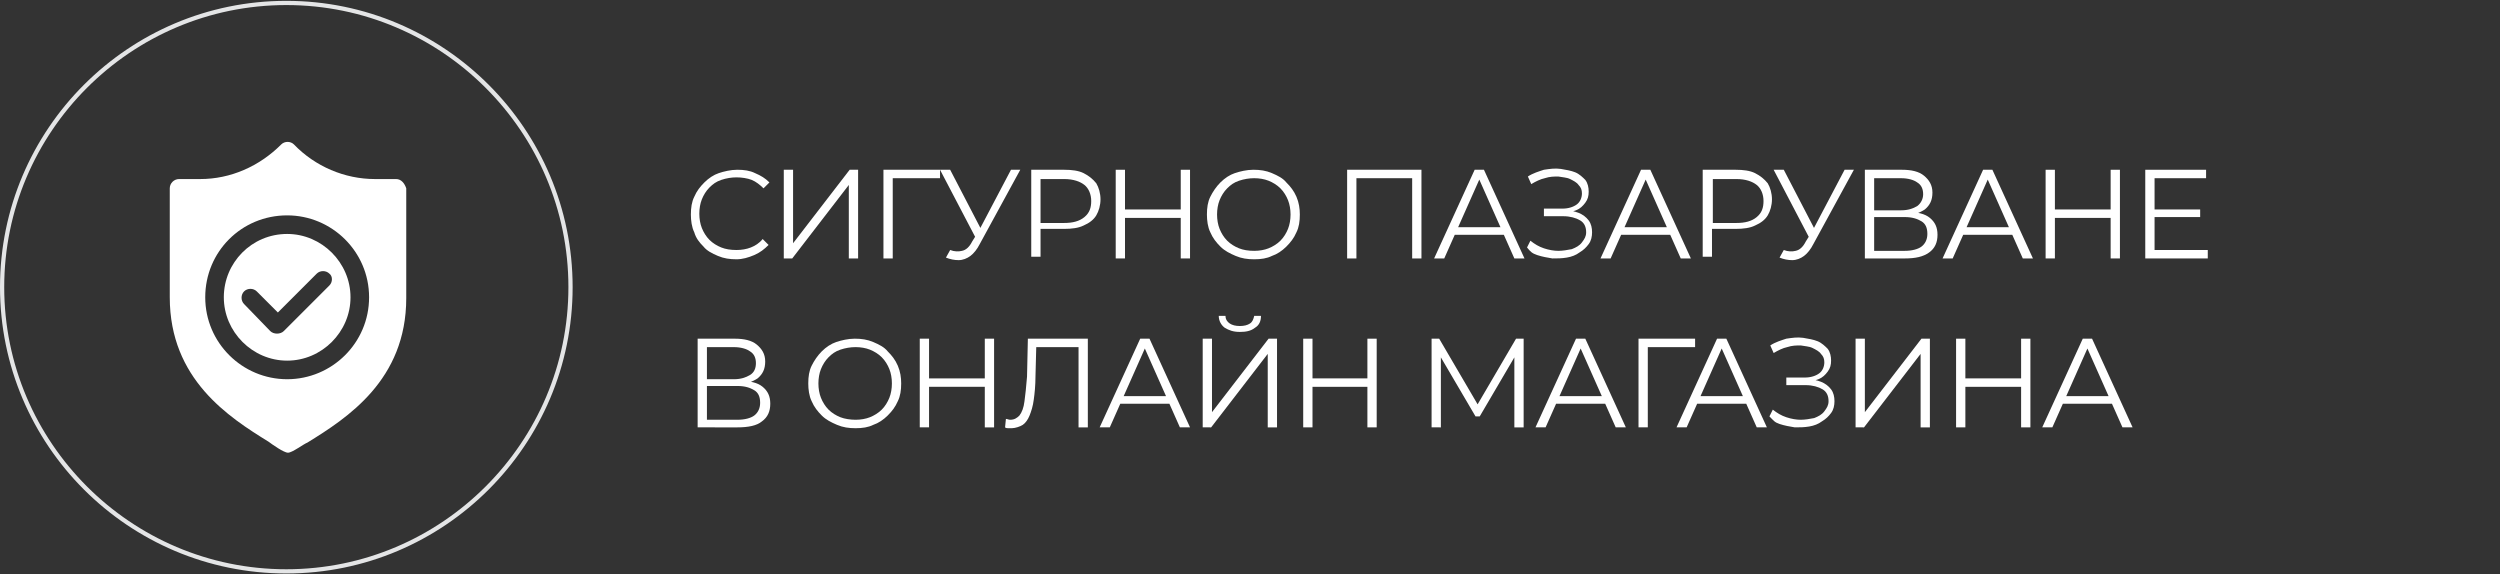 <?xml version="1.0" encoding="utf-8"?>
<!-- Generator: Adobe Illustrator 23.0.3, SVG Export Plug-In . SVG Version: 6.00 Build 0)  -->
<svg version="1.1" id="Layer_1" xmlns="http://www.w3.org/2000/svg" xmlns:xlink="http://www.w3.org/1999/xlink" x="0px" y="0px"
	 width="296px" height="68px" viewBox="0 0 296 68" style="enable-background:new 0 0 296 68;" xml:space="preserve">
<rect x="0" y="0" width="296" height="68" fill="#333333" stroke="none"/>
<style type="text/css">
	.st0{fill:#E4E5E6;}
	.st1{fill:#FFFFFF;}
</style>
<g>
	<path class="st0" d="M33.9,0.6c18.4,0,33.4,15,33.4,33.4s-15,33.4-33.4,33.4c-18.4,0-33.4-15-33.4-33.4S15.5,0.6,33.9,0.6
		 M33.9,0.1C15.2,0.1,0,15.3,0,34s15.2,33.9,33.9,33.9c18.7,0,33.9-15.2,33.9-33.9S52.6,0.1,33.9,0.1L33.9,0.1z"/>
</g>
<g>
	<path class="st1" d="M87.2,30.7c-0.8,0-1.5-0.1-2.2-0.4c-0.7-0.3-1.3-0.6-1.7-1.1c-0.5-0.5-0.9-1-1.1-1.7c-0.3-0.6-0.4-1.4-0.4-2.1
		c0-0.8,0.1-1.5,0.4-2.1c0.3-0.7,0.7-1.2,1.2-1.7c0.5-0.5,1.1-0.9,1.7-1.1s1.4-0.4,2.2-0.4c0.8,0,1.5,0.1,2.1,0.4
		c0.7,0.3,1.2,0.6,1.7,1.1l-0.7,0.7c-0.4-0.4-0.9-0.8-1.4-1S87.8,21,87.2,21c-0.6,0-1.2,0.1-1.8,0.3s-1,0.5-1.4,0.9
		c-0.4,0.4-0.7,0.9-0.9,1.4c-0.2,0.5-0.3,1.1-0.3,1.7s0.1,1.2,0.3,1.7c0.2,0.5,0.5,1,0.9,1.4c0.4,0.4,0.9,0.7,1.4,0.9
		s1.1,0.3,1.8,0.3c0.6,0,1.2-0.1,1.7-0.3s1-0.5,1.4-1l0.7,0.7c-0.5,0.5-1,0.9-1.7,1.2S87.9,30.7,87.2,30.7z"/>
	<path class="st1" d="M92.8,30.6V20.1h1.1v8.7l6.7-8.7h1v10.5h-1.1v-8.7l-6.7,8.7H92.8z"/>
	<path class="st1" d="M104.6,30.6V20.1h6.7v1h-5.9l0.3-0.3l0,9.8H104.6z"/>
	<path class="st1" d="M115.8,28.7l-4.5-8.6h1.2l4,7.7L115.8,28.7z M112.5,29.6c0.5,0.2,1,0.2,1.4,0.1c0.5-0.1,0.9-0.5,1.2-1.1
		l0.5-0.8l0.1-0.1l4-7.6h1.1l-4.8,8.8c-0.3,0.6-0.7,1.1-1.1,1.4c-0.4,0.3-0.9,0.5-1.4,0.5c-0.5,0-1-0.1-1.5-0.3L112.5,29.6z"/>
	<path class="st1" d="M122.1,30.6V20.1h3.9c0.9,0,1.7,0.1,2.3,0.4c0.6,0.3,1.1,0.7,1.5,1.2c0.3,0.5,0.5,1.2,0.5,1.9
		c0,0.7-0.2,1.4-0.5,1.9s-0.8,0.9-1.5,1.2c-0.6,0.3-1.4,0.4-2.3,0.4h-3.3l0.5-0.5v3.8H122.1z M123.2,26.9l-0.5-0.5h3.3
		c1,0,1.8-0.2,2.4-0.7s0.8-1.1,0.8-1.9c0-0.8-0.3-1.5-0.8-1.9s-1.3-0.7-2.4-0.7h-3.3l0.5-0.5V26.9z"/>
	<path class="st1" d="M133.2,30.6h-1.1V20.1h1.1V30.6z M139.9,25.8h-6.8v-1h6.8V25.8z M139.8,20.1h1.1v10.5h-1.1V20.1z"/>
	<path class="st1" d="M148.5,30.7c-0.8,0-1.5-0.1-2.2-0.4c-0.7-0.3-1.3-0.6-1.8-1.1c-0.5-0.5-0.9-1-1.2-1.7
		c-0.3-0.6-0.4-1.4-0.4-2.1c0-0.8,0.1-1.5,0.4-2.1c0.3-0.6,0.7-1.2,1.2-1.7s1.1-0.9,1.7-1.1s1.4-0.4,2.2-0.4c0.8,0,1.5,0.1,2.2,0.4
		c0.7,0.3,1.3,0.6,1.7,1.1c0.5,0.5,0.9,1,1.2,1.7c0.3,0.7,0.4,1.4,0.4,2.1c0,0.8-0.1,1.5-0.4,2.1c-0.3,0.7-0.7,1.2-1.2,1.7
		c-0.5,0.5-1.1,0.9-1.7,1.1C150,30.6,149.3,30.7,148.5,30.7z M148.5,29.7c0.6,0,1.2-0.1,1.7-0.3c0.5-0.2,1-0.5,1.4-0.9
		c0.4-0.4,0.7-0.9,0.9-1.4c0.2-0.5,0.3-1.1,0.3-1.7s-0.1-1.2-0.3-1.7c-0.2-0.5-0.5-1-0.9-1.4c-0.4-0.4-0.9-0.7-1.4-0.9
		c-0.5-0.2-1.1-0.3-1.7-0.3s-1.2,0.1-1.8,0.3s-1,0.5-1.4,0.9c-0.4,0.4-0.7,0.9-0.9,1.4c-0.2,0.5-0.3,1.1-0.3,1.7
		c0,0.6,0.1,1.2,0.3,1.7c0.2,0.5,0.5,1,0.9,1.4c0.4,0.4,0.9,0.7,1.4,0.9S147.8,29.7,148.5,29.7z"/>
	<path class="st1" d="M159.5,30.6V20.1h8.8v10.5h-1.1v-9.8l0.3,0.3h-7.2l0.3-0.3v9.8H159.5z"/>
	<path class="st1" d="M169.8,30.6l4.8-10.5h1.1l4.8,10.5h-1.2l-4.4-9.9h0.5l-4.4,9.9H169.8z M171.7,27.8l0.3-0.9h6.1l0.3,0.9H171.7z
		"/>
	<path class="st1" d="M180.8,29.3l0.4-0.8c0.5,0.4,1,0.7,1.6,0.9c0.6,0.2,1.2,0.3,1.7,0.3s1.1-0.1,1.6-0.2c0.5-0.2,0.9-0.4,1.2-0.8
		s0.5-0.7,0.5-1.2c0-0.6-0.2-1.1-0.7-1.4c-0.5-0.3-1.2-0.5-2-0.5h-2.3v-0.9h2.2c0.7,0,1.3-0.2,1.7-0.5c0.4-0.3,0.6-0.8,0.6-1.3
		c0-0.4-0.1-0.7-0.4-1c-0.2-0.3-0.6-0.5-1-0.7c-0.4-0.2-0.9-0.2-1.4-0.3c-0.5,0-1,0-1.6,0.2c-0.5,0.1-1.1,0.4-1.6,0.7l-0.4-0.9
		c0.6-0.4,1.3-0.6,1.9-0.8c0.7-0.1,1.3-0.2,2-0.1c0.6,0.1,1.2,0.2,1.7,0.4c0.5,0.2,0.9,0.6,1.2,0.9c0.3,0.4,0.4,0.9,0.4,1.4
		c0,0.5-0.1,0.9-0.4,1.3c-0.3,0.4-0.6,0.7-1.1,0.9s-1,0.3-1.6,0.3l0.1-0.3c0.7,0,1.3,0.1,1.8,0.3c0.5,0.2,0.9,0.5,1.2,0.9
		c0.3,0.4,0.4,0.9,0.4,1.4c0,0.5-0.1,1-0.4,1.4c-0.3,0.4-0.6,0.7-1.1,1c-0.4,0.3-0.9,0.5-1.5,0.6s-1.1,0.1-1.7,0.1
		c-0.6-0.1-1.2-0.2-1.8-0.4S181.2,29.8,180.8,29.3z"/>
	<path class="st1" d="M189.5,30.6l4.8-10.5h1.1l4.8,10.5H199l-4.4-9.9h0.5l-4.4,9.9H189.5z M191.4,27.8l0.3-0.9h6.1l0.3,0.9H191.4z"
		/>
	<path class="st1" d="M201.6,30.6V20.1h3.9c0.9,0,1.7,0.1,2.3,0.4c0.6,0.3,1.1,0.7,1.5,1.2c0.3,0.5,0.5,1.2,0.5,1.9
		c0,0.7-0.2,1.4-0.5,1.9s-0.8,0.9-1.5,1.2c-0.6,0.3-1.4,0.4-2.3,0.4h-3.3l0.5-0.5v3.8H201.6z M202.8,26.9l-0.5-0.5h3.3
		c1,0,1.8-0.2,2.4-0.7s0.8-1.1,0.8-1.9c0-0.8-0.3-1.5-0.8-1.9s-1.3-0.7-2.4-0.7h-3.3l0.5-0.5V26.9z"/>
	<path class="st1" d="M214.5,28.7l-4.5-8.6h1.2l4,7.7L214.5,28.7z M211.2,29.6c0.5,0.2,1,0.2,1.4,0.1c0.5-0.1,0.9-0.5,1.2-1.1
		l0.5-0.8l0.1-0.1l4-7.6h1.1l-4.8,8.8c-0.3,0.6-0.7,1.1-1.1,1.4c-0.4,0.3-0.9,0.5-1.4,0.5c-0.5,0-1-0.1-1.5-0.3L211.2,29.6z"/>
	<path class="st1" d="M220.8,30.6V20.1h4.4c1.1,0,2,0.2,2.6,0.7c0.6,0.5,1,1.1,1,2c0,0.9-0.3,1.5-0.9,2c-0.6,0.4-1.4,0.7-2.4,0.7
		l0.3-0.4c1.2,0,2.1,0.2,2.7,0.7c0.6,0.5,0.9,1.1,0.9,2c0,0.9-0.3,1.6-1,2.1s-1.6,0.7-2.9,0.7H220.8z M221.9,24.9h3.2
		c0.8,0,1.4-0.2,1.9-0.5c0.4-0.3,0.7-0.8,0.7-1.4c0-0.6-0.2-1.1-0.7-1.4c-0.4-0.3-1.1-0.5-1.9-0.5h-3.2V24.9z M221.9,29.7h3.6
		c0.9,0,1.6-0.2,2-0.5s0.7-0.8,0.7-1.5c0-0.7-0.2-1.2-0.7-1.5c-0.5-0.3-1.1-0.5-2-0.5h-3.6V29.7z"/>
	<path class="st1" d="M230,30.6l4.8-10.5h1.1l4.8,10.5h-1.2l-4.4-9.9h0.5l-4.4,9.9H230z M231.9,27.8l0.3-0.9h6.1l0.3,0.9H231.9z"/>
	<path class="st1" d="M243.3,30.6h-1.1V20.1h1.1V30.6z M250,25.8h-6.8v-1h6.8V25.8z M249.9,20.1h1.1v10.5h-1.1V20.1z"/>
	<path class="st1" d="M255.1,29.6h6.3v1H254V20.1h7.2v1h-6.1V29.6z M255,24.8h5.5v0.9H255V24.8z"/>
	<path class="st1" d="M82.6,50.6V40.1h4.4c1.1,0,2,0.2,2.6,0.7c0.6,0.5,1,1.1,1,2c0,0.9-0.3,1.5-0.9,2c-0.6,0.4-1.4,0.7-2.4,0.7
		l0.3-0.4c1.2,0,2.1,0.2,2.7,0.7s0.9,1.1,0.9,2c0,0.9-0.3,1.6-1,2.1c-0.6,0.5-1.6,0.7-2.9,0.7H82.6z M83.7,44.9h3.2
		c0.8,0,1.4-0.2,1.9-0.5s0.7-0.8,0.7-1.4c0-0.6-0.2-1.1-0.7-1.4c-0.4-0.3-1.1-0.5-1.9-0.5h-3.2V44.9z M83.7,49.7h3.6
		c0.9,0,1.6-0.2,2-0.5s0.7-0.8,0.7-1.5c0-0.7-0.2-1.2-0.7-1.5c-0.5-0.3-1.1-0.5-2-0.5h-3.6V49.7z"/>
	<path class="st1" d="M101.3,50.7c-0.8,0-1.5-0.1-2.2-0.4c-0.7-0.3-1.3-0.6-1.8-1.1c-0.5-0.5-0.9-1-1.2-1.7
		c-0.3-0.6-0.4-1.4-0.4-2.1c0-0.8,0.1-1.5,0.4-2.1c0.3-0.6,0.7-1.2,1.2-1.7c0.5-0.5,1.1-0.9,1.7-1.1s1.4-0.4,2.2-0.4
		c0.8,0,1.5,0.1,2.2,0.4s1.3,0.6,1.7,1.1c0.5,0.5,0.9,1,1.2,1.7s0.4,1.4,0.4,2.1c0,0.8-0.1,1.5-0.4,2.1c-0.3,0.7-0.7,1.2-1.2,1.7
		c-0.5,0.5-1.1,0.9-1.7,1.1C102.8,50.6,102.1,50.7,101.3,50.7z M101.3,49.7c0.6,0,1.2-0.1,1.7-0.3c0.5-0.2,1-0.5,1.4-0.9
		c0.4-0.4,0.7-0.9,0.9-1.4c0.2-0.5,0.3-1.1,0.3-1.7s-0.1-1.2-0.3-1.7c-0.2-0.5-0.5-1-0.9-1.4c-0.4-0.4-0.9-0.7-1.4-0.9
		c-0.5-0.2-1.1-0.3-1.7-0.3s-1.2,0.1-1.8,0.3s-1,0.5-1.4,0.9c-0.4,0.4-0.7,0.9-0.9,1.4c-0.2,0.5-0.3,1.1-0.3,1.7
		c0,0.6,0.1,1.2,0.3,1.7c0.2,0.5,0.5,1,0.9,1.4c0.4,0.4,0.9,0.7,1.4,0.9S100.7,49.7,101.3,49.7z"/>
	<path class="st1" d="M110,50.6h-1.1V40.1h1.1V50.6z M116.7,45.8h-6.8v-1h6.8V45.8z M116.6,40.1h1.1v10.5h-1.1V40.1z"/>
	<path class="st1" d="M119.8,50.7c-0.1,0-0.3,0-0.4,0s-0.3,0-0.4-0.1l0.1-1c0.2,0,0.3,0.1,0.5,0.1c0.5,0,0.8-0.2,1.1-0.5
		c0.3-0.4,0.5-0.9,0.6-1.7c0.1-0.7,0.2-1.7,0.3-2.9l0.1-4.5h7.1v10.5h-1.1v-9.8l0.3,0.3h-5.6l0.3-0.3l-0.1,3.8c0,1-0.1,2-0.2,2.7
		c-0.1,0.8-0.3,1.4-0.5,1.9s-0.5,0.9-0.8,1.1S120.2,50.7,119.8,50.7z"/>
	<path class="st1" d="M130.2,50.6l4.8-10.5h1.1l4.8,10.5h-1.2l-4.4-9.9h0.5l-4.4,9.9H130.2z M132.1,47.8l0.3-0.9h6.1l0.3,0.9H132.1z
		"/>
	<path class="st1" d="M142.4,50.6V40.1h1.1v8.7l6.7-8.7h1v10.5h-1.1v-8.7l-6.7,8.7H142.4z M146.8,39.3c-0.8,0-1.3-0.2-1.8-0.5
		c-0.4-0.3-0.7-0.8-0.7-1.4h0.8c0,0.4,0.2,0.7,0.5,0.9s0.7,0.3,1.2,0.3c0.5,0,0.9-0.1,1.2-0.3s0.4-0.5,0.5-0.9h0.8
		c0,0.6-0.2,1.1-0.7,1.4C148.1,39.2,147.5,39.3,146.8,39.3z"/>
	<path class="st1" d="M155.4,50.6h-1.1V40.1h1.1V50.6z M162,45.8h-6.8v-1h6.8V45.8z M161.9,40.1h1.1v10.5h-1.1V40.1z"/>
	<path class="st1" d="M169.5,50.6V40.1h0.9l4.8,8.2h-0.5l4.8-8.2h0.9v10.5h-1.1v-8.8h0.3l-4.4,7.5h-0.5l-4.4-7.5h0.3v8.8H169.5z"/>
	<path class="st1" d="M181.8,50.6l4.8-10.5h1.1l4.8,10.5h-1.2l-4.4-9.9h0.5l-4.4,9.9H181.8z M183.7,47.8l0.3-0.9h6.1l0.3,0.9H183.7z
		"/>
	<path class="st1" d="M194,50.6V40.1h6.7v1h-5.9l0.3-0.3l0,9.8H194z"/>
	<path class="st1" d="M198.5,50.6l4.8-10.5h1.1l4.8,10.5h-1.2l-4.4-9.9h0.5l-4.4,9.9H198.5z M200.4,47.8l0.3-0.9h6.1l0.3,0.9H200.4z
		"/>
	<path class="st1" d="M209.5,49.3l0.4-0.8c0.5,0.4,1,0.7,1.6,0.9c0.6,0.2,1.2,0.3,1.7,0.3s1.1-0.1,1.6-0.2c0.5-0.2,0.9-0.4,1.2-0.8
		s0.5-0.7,0.5-1.2c0-0.6-0.2-1.1-0.7-1.4c-0.5-0.3-1.2-0.5-2-0.5h-2.3v-0.9h2.2c0.7,0,1.3-0.2,1.7-0.5c0.4-0.3,0.6-0.8,0.6-1.3
		c0-0.4-0.1-0.7-0.4-1c-0.2-0.3-0.6-0.5-1-0.7c-0.4-0.2-0.9-0.2-1.4-0.3c-0.5,0-1,0-1.6,0.2c-0.5,0.1-1.1,0.4-1.6,0.7l-0.4-0.9
		c0.6-0.4,1.3-0.6,1.9-0.8c0.7-0.1,1.3-0.2,2-0.1c0.6,0.1,1.2,0.2,1.7,0.4c0.5,0.2,0.9,0.6,1.2,0.9c0.3,0.4,0.4,0.9,0.4,1.4
		c0,0.5-0.1,0.9-0.4,1.3c-0.3,0.4-0.6,0.7-1.1,0.9s-1,0.3-1.6,0.3l0.1-0.3c0.7,0,1.3,0.1,1.8,0.3c0.5,0.2,0.9,0.5,1.2,0.9
		c0.3,0.4,0.4,0.9,0.4,1.4c0,0.5-0.1,1-0.4,1.4c-0.3,0.4-0.6,0.7-1.1,1c-0.4,0.3-0.9,0.5-1.5,0.6s-1.1,0.1-1.7,0.1
		c-0.6-0.1-1.2-0.2-1.8-0.4S210,49.8,209.5,49.3z"/>
	<path class="st1" d="M219.7,50.6V40.1h1.1v8.7l6.7-8.7h1v10.5h-1.1v-8.7l-6.7,8.7H219.7z"/>
	<path class="st1" d="M232.7,50.6h-1.1V40.1h1.1V50.6z M239.4,45.8h-6.8v-1h6.8V45.8z M239.3,40.1h1.1v10.5h-1.1V40.1z"/>
	<path class="st1" d="M241.8,50.6l4.8-10.5h1.1l4.8,10.5h-1.2l-4.4-9.9h0.5l-4.4,9.9H241.8z M243.7,47.8l0.3-0.9h6.1l0.3,0.9H243.7z
		"/>
</g>
<g>
	<path class="st1" d="M34,27.7c-4.2,0-7.5,3.4-7.5,7.5s3.4,7.5,7.5,7.5s7.5-3.4,7.5-7.5S38.1,27.7,34,27.7z M39,33.8l-5.4,5.4
		c-0.2,0.2-0.5,0.3-0.8,0.3c-0.3,0-0.6-0.1-0.8-0.3L28.9,36c-0.4-0.4-0.4-1.1,0-1.5c0.4-0.4,1.1-0.4,1.5,0l2.5,2.5l4.6-4.6
		c0.4-0.4,1.1-0.4,1.5,0C39.4,32.7,39.4,33.4,39,33.8z"/>
	<path class="st1" d="M46.9,21.2h-2.5c-3.6,0-7.1-1.5-9.6-4.1c-0.4-0.4-1.1-0.4-1.5,0c-2.6,2.6-6,4.1-9.6,4.1h-2.5
		c-0.6,0-1.1,0.5-1.1,1.1v12.9c0,9.7,7,14.2,11.7,17.1c0.4,0.3,1.8,1.3,2.3,1.3c0.5,0,1.8-1,2.3-1.2c4.7-2.9,11.7-7.4,11.7-17.1
		V22.3C47.9,21.7,47.5,21.2,46.9,21.2z M34,44.9c-5.3,0-9.7-4.3-9.7-9.7s4.3-9.7,9.7-9.7c5.3,0,9.7,4.3,9.7,9.7S39.3,44.9,34,44.9z"
		/>
</g>
</svg>
